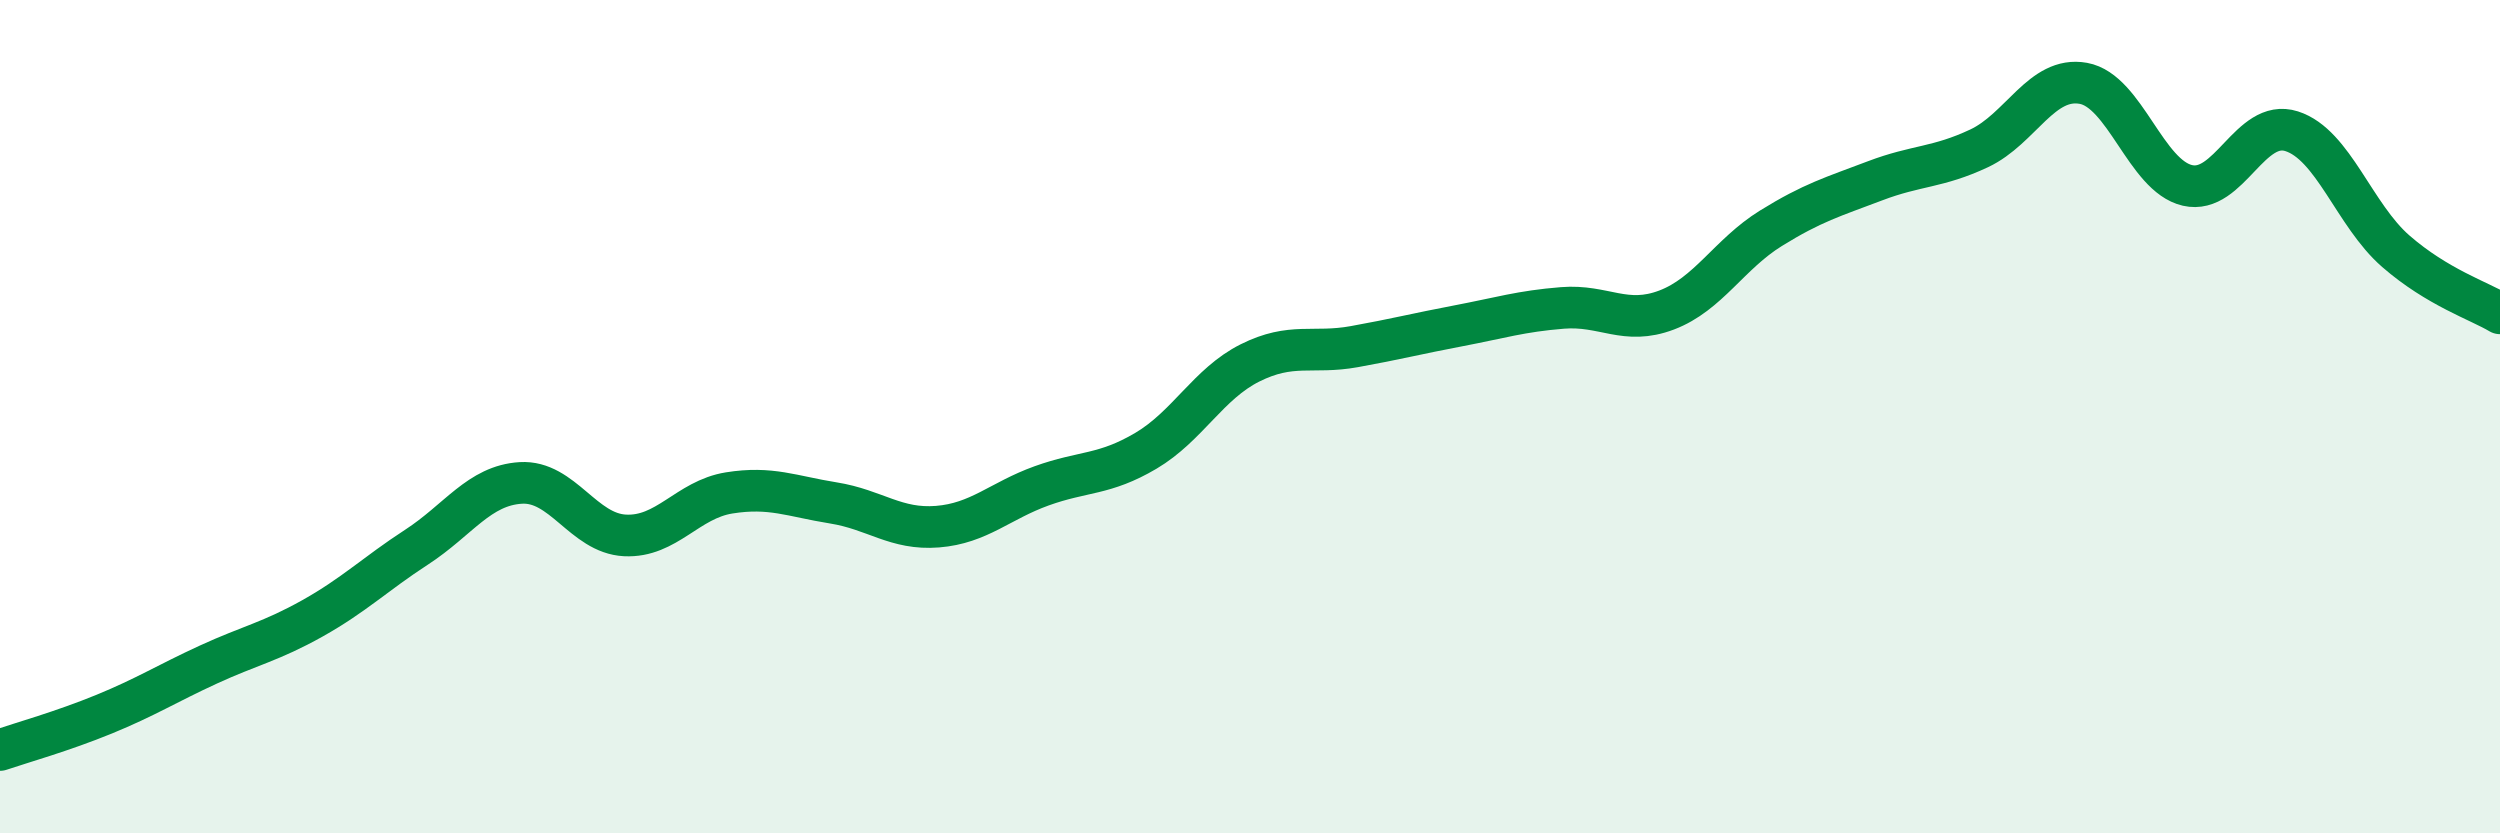 
    <svg width="60" height="20" viewBox="0 0 60 20" xmlns="http://www.w3.org/2000/svg">
      <path
        d="M 0,18 C 0.5,17.83 1.5,17.55 2.5,17.14 C 3.5,16.73 4,16.41 5,15.95 C 6,15.49 6.5,15.4 7.5,14.84 C 8.5,14.28 9,13.78 10,13.13 C 11,12.48 11.5,11.65 12.5,11.59 C 13.5,11.53 14,12.8 15,12.85 C 16,12.9 16.5,11.99 17.5,11.83 C 18.5,11.67 19,11.91 20,12.07 C 21,12.23 21.5,12.72 22.5,12.64 C 23.5,12.56 24,12.02 25,11.66 C 26,11.3 26.5,11.41 27.5,10.82 C 28.5,10.23 29,9.21 30,8.71 C 31,8.21 31.5,8.5 32.5,8.32 C 33.5,8.14 34,8.01 35,7.82 C 36,7.63 36.5,7.47 37.5,7.39 C 38.5,7.31 39,7.82 40,7.44 C 41,7.06 41.5,6.1 42.5,5.48 C 43.5,4.86 44,4.72 45,4.34 C 46,3.96 46.5,4.03 47.5,3.56 C 48.5,3.09 49,1.82 50,2 C 51,2.18 51.5,4.22 52.5,4.45 C 53.5,4.68 54,2.83 55,3.15 C 56,3.47 56.5,5.16 57.5,6.03 C 58.5,6.9 59.5,7.22 60,7.52L60 20L0 20Z"
        fill="#008740"
        opacity="0.1"
        stroke-linecap="round"
        stroke-linejoin="round"
      />
      <path
        d="M 0,18 C 0.5,17.83 1.5,17.55 2.5,17.14 C 3.5,16.73 4,16.41 5,15.95 C 6,15.49 6.5,15.4 7.5,14.84 C 8.5,14.28 9,13.78 10,13.13 C 11,12.48 11.5,11.65 12.5,11.59 C 13.5,11.53 14,12.8 15,12.85 C 16,12.9 16.5,11.99 17.5,11.83 C 18.5,11.67 19,11.91 20,12.07 C 21,12.23 21.5,12.72 22.5,12.64 C 23.5,12.56 24,12.02 25,11.66 C 26,11.3 26.5,11.41 27.5,10.82 C 28.5,10.23 29,9.21 30,8.71 C 31,8.21 31.5,8.5 32.5,8.32 C 33.5,8.14 34,8.01 35,7.82 C 36,7.63 36.5,7.47 37.5,7.39 C 38.5,7.31 39,7.82 40,7.44 C 41,7.06 41.5,6.1 42.5,5.48 C 43.5,4.86 44,4.72 45,4.34 C 46,3.96 46.5,4.03 47.5,3.56 C 48.5,3.09 49,1.82 50,2 C 51,2.18 51.5,4.22 52.5,4.45 C 53.5,4.68 54,2.83 55,3.15 C 56,3.47 56.5,5.16 57.5,6.03 C 58.5,6.9 59.5,7.22 60,7.52"
        stroke="#008740"
        stroke-width="1"
        fill="none"
        stroke-linecap="round"
        stroke-linejoin="round"
      />
    </svg>
  